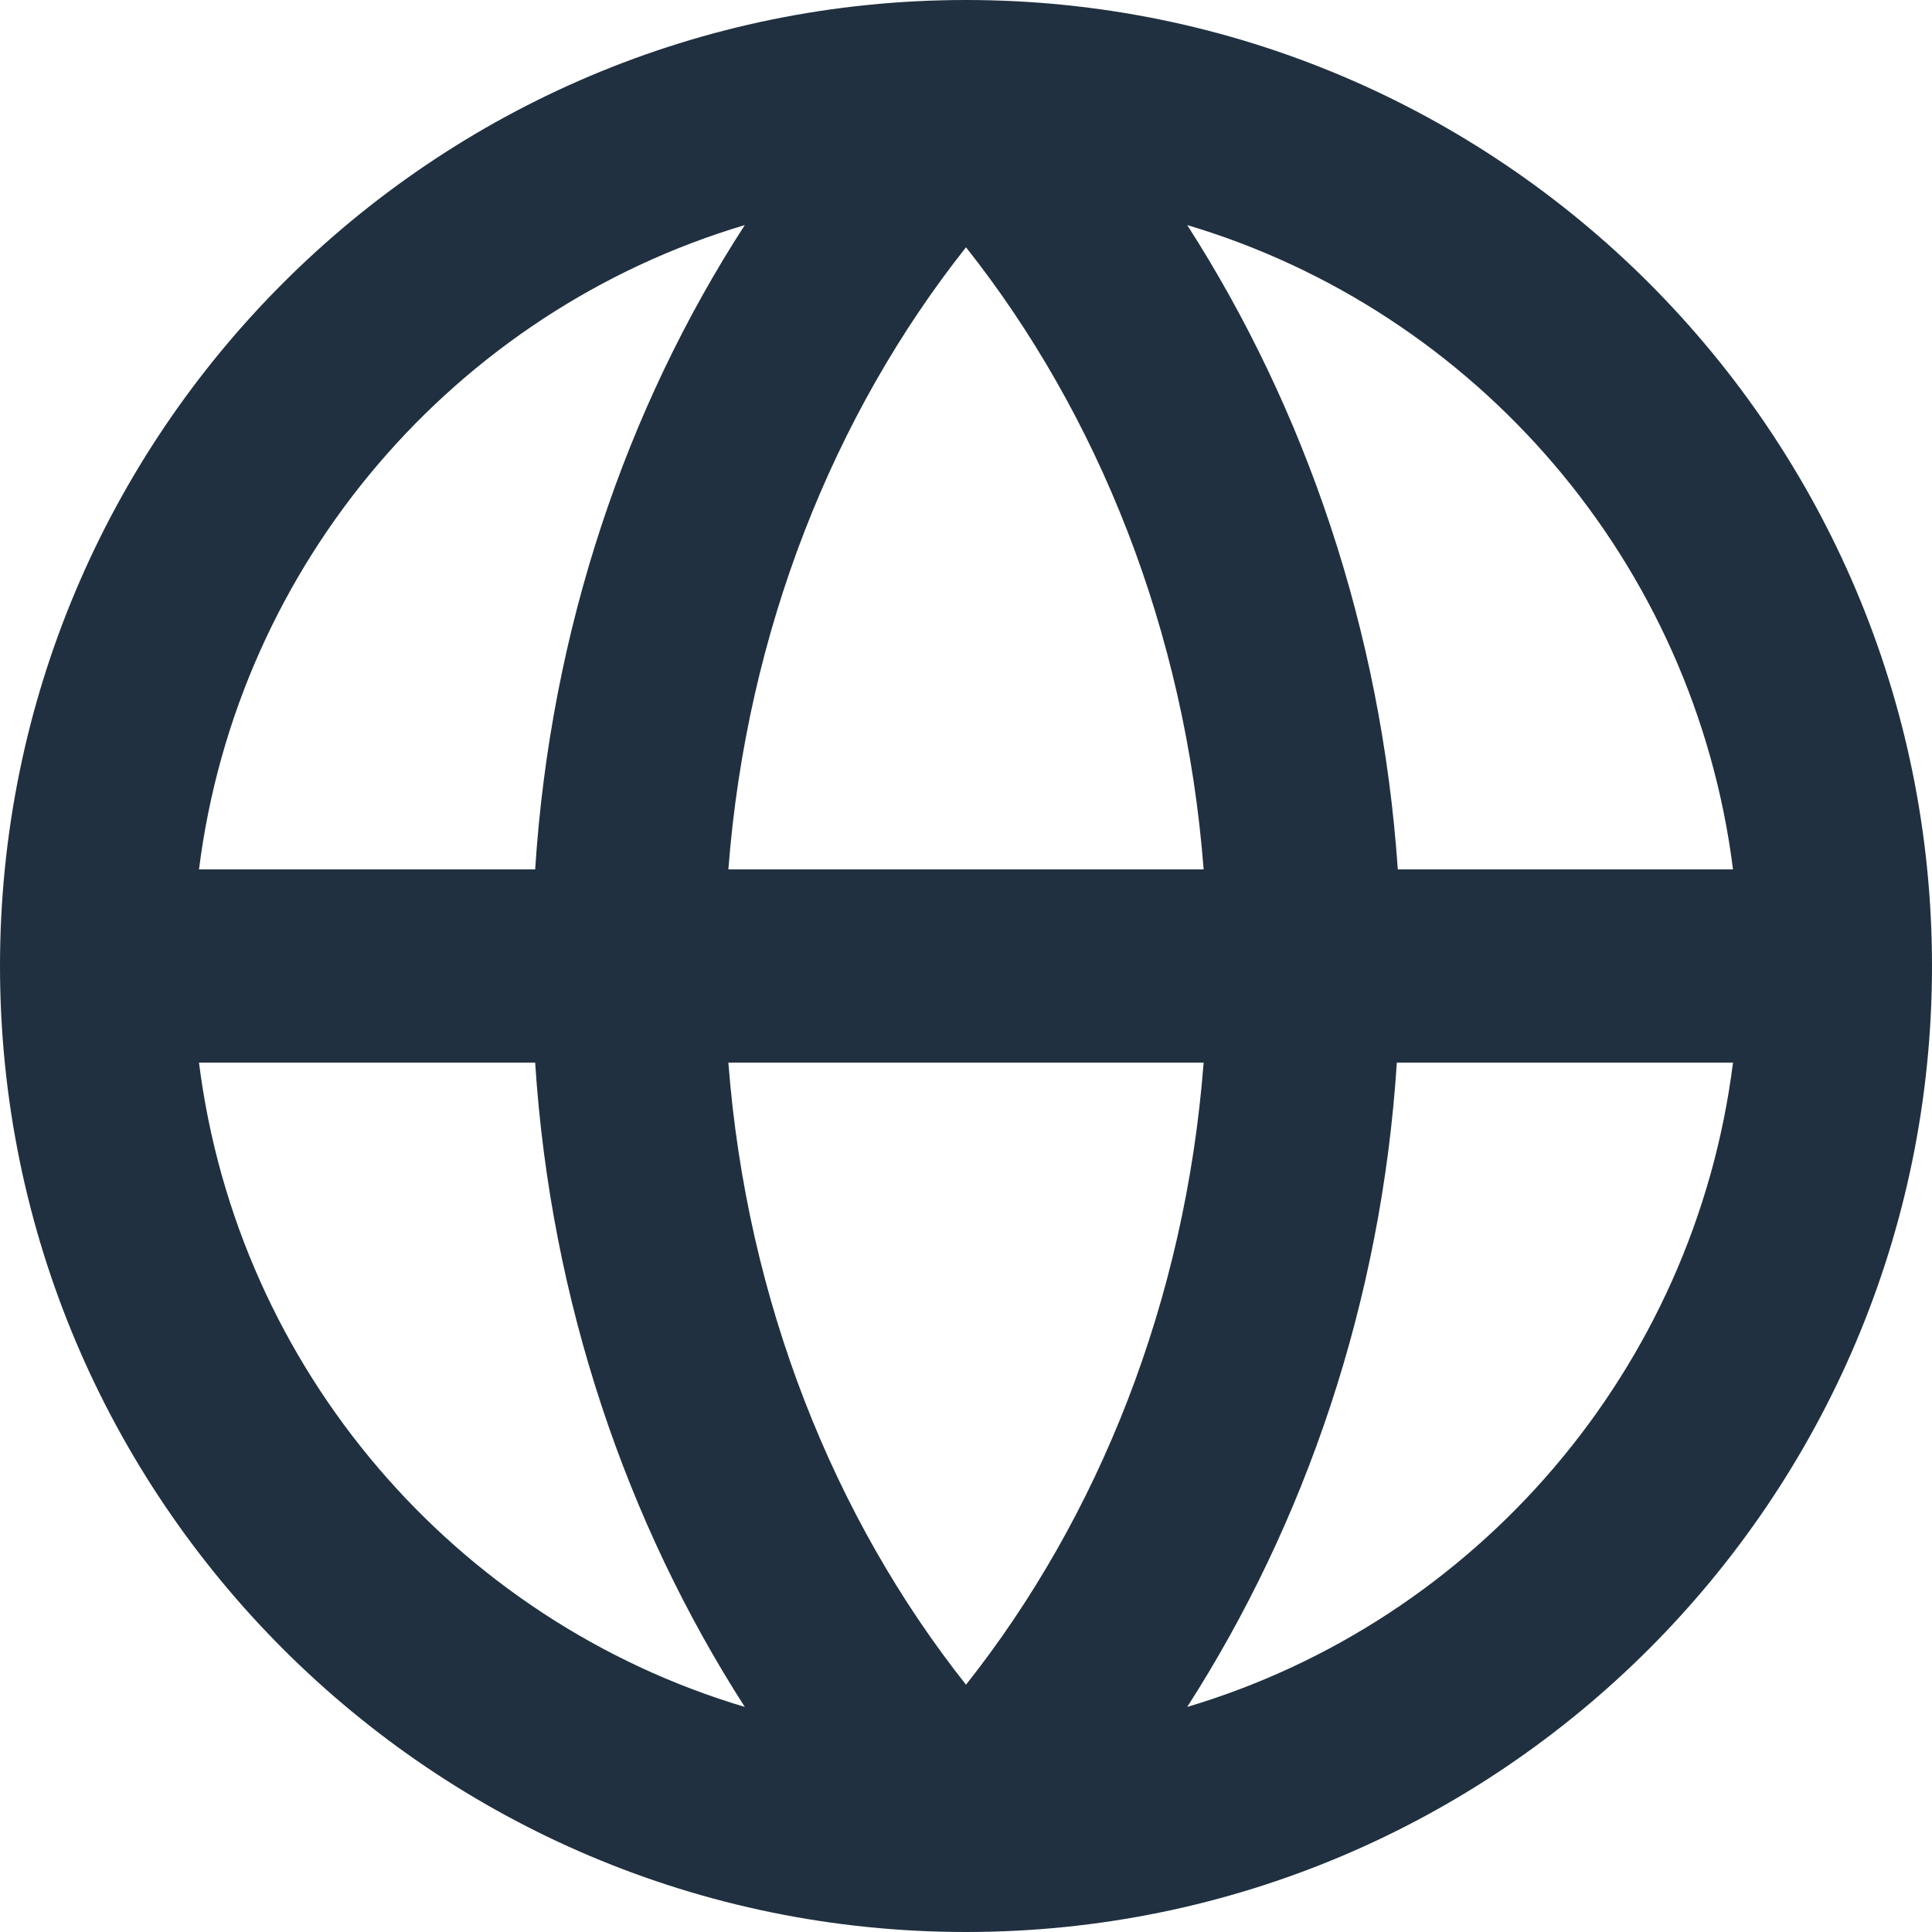 <svg xmlns="http://www.w3.org/2000/svg" fill="#203040" viewBox="0 0 20 20"><path d="M7.71 17.67c-1.22,-1.9 -2.01,-4.19 -2.17,-6.67l-3.48 0c0.4,3.18 2.66,5.78 5.65,6.67zm-2.17 -8.67c0.16,-2.48 0.94,-4.77 2.17,-6.67 -2.99,0.89 -5.25,3.49 -5.65,6.67l3.48 0zm4.46 -6.44c-1.37,1.73 -2.27,3.97 -2.46,6.44l4.92 0c-0.19,-2.47 -1.09,-4.71 -2.46,-6.44zm-2.46 8.44c0.19,2.47 1.09,4.71 2.46,6.44 1.37,-1.73 2.27,-3.97 2.46,-6.44l-4.92 0zm4.75 -8.67c1.22,1.9 2.01,4.19 2.18,6.67l3.47 0c-0.4,-3.18 -2.66,-5.78 -5.65,-6.67zm2.17 8.67c-0.16,2.48 -0.95,4.77 -2.17,6.67 2.99,-0.89 5.25,-3.49 5.65,-6.67l-3.48 0zm-4.46 -11c5.52,0 10,4.48 10,10 0,5.52 -4.48,10 -10,10 -5.52,0 -10,-4.48 -10,-10 0,-5.52 4.48,-10 10,-10z"/></svg>